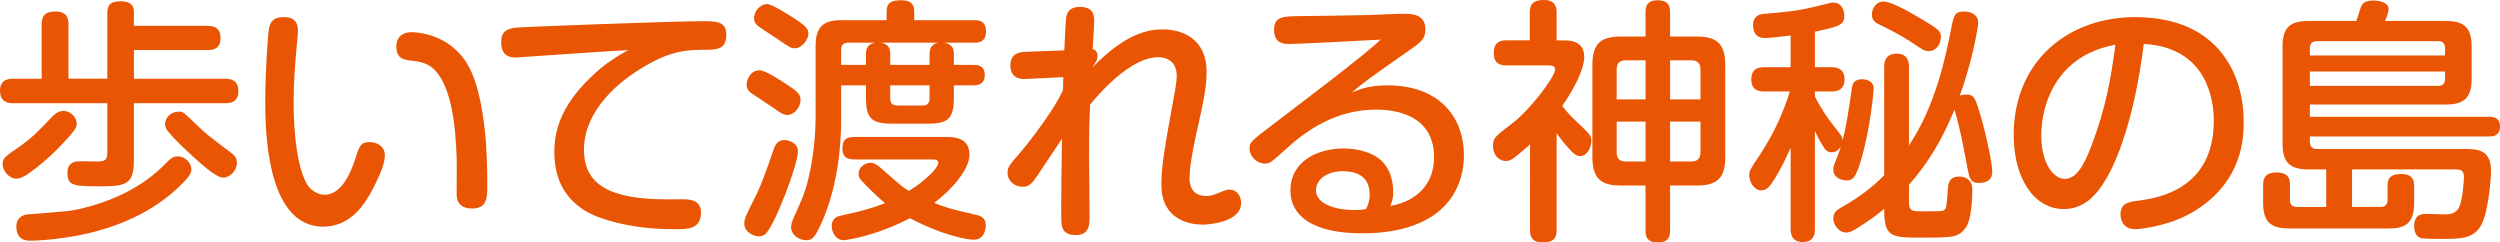 <?xml version="1.0" encoding="utf-8"?>
<!-- Generator: Adobe Illustrator 16.0.0, SVG Export Plug-In . SVG Version: 6.00 Build 0)  -->
<!DOCTYPE svg PUBLIC "-//W3C//DTD SVG 1.1//EN" "http://www.w3.org/Graphics/SVG/1.1/DTD/svg11.dtd">
<svg version="1.1" id="レイヤー_1" xmlns="http://www.w3.org/2000/svg" xmlns:xlink="http://www.w3.org/1999/xlink" x="0px"
	 y="0px" width="342.457px" height="33.218px" viewBox="0 0 342.457 33.218" enable-background="new 0 0 342.457 33.218"
	 xml:space="preserve">
<g>
	<g>
		<path fill="#EA5504" d="M5.706,10.78V3.36c0-1.436,0.735-1.785,1.89-1.785c1.715,0,1.785,1.12,1.785,1.785v7.42h5.32V1.819
			c0-0.979,0.28-1.645,1.82-1.645s1.82,0.735,1.82,1.47v1.891h10.046c1.365,0,1.82,0.63,1.82,1.68c0,1.575-1.155,1.646-1.82,1.646
			H18.342v3.92h12.496c1.365,0,1.82,0.666,1.82,1.751c0,1.609-1.365,1.609-1.82,1.609H18.342v7.701c0,3.221-0.84,3.676-4.375,3.676
			c-3.815,0-4.726,0-4.726-1.855c0-0.875,0.386-1.4,1.191-1.54c0.455-0.07,2.59,0,3.045,0c1.12,0,1.225-0.49,1.225-1.295v-6.687
			H1.82c-1.19,0-1.82-0.489-1.82-1.75c0-1.61,1.4-1.61,1.82-1.61H5.706z M10.501,16.941c0,0.42-0.035,0.735-1.785,2.59
			c-1.785,1.926-3.465,3.291-4.69,4.166c-0.56,0.385-1.155,0.77-1.82,0.77c-0.98,0-1.855-1.085-1.855-1.995
			c0-0.805,0.42-1.085,2.205-2.31c1.715-1.19,2.695-2.171,4.48-4.061c0.455-0.455,0.91-0.91,1.68-0.91
			C9.556,15.191,10.501,15.961,10.501,16.941z M26.218,23.207c0,0.63-0.49,1.26-2.03,2.695c-4.061,3.71-9.346,5.74-15.017,6.615
			c-2.206,0.351-4.166,0.455-5.111,0.455c-1.645,0-1.82-1.295-1.82-1.925c0-1.33,1.015-1.646,1.575-1.68
			c5.355-0.421,5.951-0.455,7.351-0.806c4.375-1.05,8.506-3.01,11.586-6.23c0.77-0.806,1.19-0.91,1.54-0.91
			C25.518,21.422,26.218,22.437,26.218,23.207z M26.848,17.012c1.26,1.26,1.995,1.785,4.48,3.675c0.735,0.525,1.12,0.84,1.12,1.646
			c0,1.015-0.91,1.995-1.89,1.995c-1.015,0-3.36-2.17-4.516-3.255c-0.35-0.315-2.065-1.891-2.975-3.011
			c-0.455-0.525-0.455-0.875-0.455-1.05c0-0.561,0.42-1.716,1.995-1.716C25.063,15.296,25.167,15.401,26.848,17.012z"/>
		<path fill="#EA5504" d="M40.814,4.165c0,0.42-0.175,2.205-0.21,2.556c-0.14,1.68-0.385,4.445-0.385,7.176
			c0,1.154,0,8.226,1.854,11.376c0.42,0.665,1.331,1.4,2.381,1.4c2.1,0,3.396-2.381,4.271-5.076c0.49-1.575,0.7-2.135,1.89-2.135
			c1.051,0,2.101,0.595,2.101,1.785c0,1.015-0.455,2.31-1.68,4.69c-1.05,2.03-3.01,5.11-6.755,5.11
			c-7.946,0-7.946-13.757-7.946-17.327c0-3.64,0.35-9.346,0.56-10.046c0.35-1.295,1.331-1.33,2.17-1.33
			C39.309,2.345,40.814,2.345,40.814,4.165z M62.551,26.462c0-0.77,0.035-4.2,0-4.865c-0.14-4.69-0.805-10.326-3.43-12.391
			c-0.7-0.525-1.47-0.771-2.835-0.91c-0.98-0.105-1.995-0.245-1.995-1.961c0-0.49,0.175-1.925,2.135-1.925
			c0.49,0,5.076,0.14,7.596,4.375c1.61,2.661,2.17,7.071,2.38,8.996c0.28,2.415,0.35,5.286,0.35,7.561c0,1.681,0,3.221-2.065,3.221
			C62.551,28.563,62.551,27.022,62.551,26.462z"/>
		<path fill="#EA5504" d="M76.318,7.49c-0.56,0.035-5.46,0.385-5.636,0.385c-0.525,0-2.03,0-2.03-2.064c0-1.261,0.49-1.891,2.1-2.03
			c1.645-0.141,21.702-0.875,25.448-0.875c1.89,0,3.29,0,3.29,1.82c0,2.1-1.294,2.1-3.325,2.1c-2.835,0-5.181,0.455-9.171,3.08
			c-1.575,1.016-7.001,4.9-7.001,10.606c0,4.9,3.746,6.791,11.306,6.791c2.45,0,2.73-0.035,3.255,0.069
			c1.085,0.176,1.47,0.91,1.47,1.751c0,2.274-1.855,2.274-3.5,2.274c-2.52,0-6.125-0.175-9.906-1.435
			c-1.4-0.455-6.686-2.205-6.686-9.102c0-2.45,0.561-6.056,5.041-10.325c2.03-1.961,3.5-2.766,5.075-3.676
			C82.514,7.07,81.919,7.105,76.318,7.49z"/>
		<path fill="#EA5504" d="M109.309,20.757c0,1.785-3.291,10.431-4.516,11.341c-0.28,0.21-0.56,0.28-0.805,0.28
			c-0.84,0-2.03-0.63-2.03-1.75c0-0.7,0.14-0.945,1.505-3.676c0.945-1.854,1.68-4.095,2.485-6.405c0.315-0.945,0.7-1.365,1.54-1.365
			C108.014,19.182,109.309,19.566,109.309,20.757z M107.804,11.586c1.68,1.085,1.855,1.47,1.855,2.135c0,0.98-0.91,2.03-1.785,2.03
			c-0.56,0-1.015-0.314-1.995-1.015c-0.49-0.351-2.975-1.96-3.08-2.065c-0.14-0.105-0.525-0.42-0.525-1.085
			c0-0.595,0.455-1.96,1.785-1.96C104.829,9.626,106.894,10.991,107.804,11.586z M108.854,2.555c1.259,0.84,1.89,1.295,1.89,2.03
			c0,0.806-0.875,2.03-1.855,2.03c-0.525,0-0.7-0.104-2.275-1.19c-1.19-0.805-1.365-0.91-2.52-1.68
			c-0.63-0.42-0.805-0.806-0.805-1.26c0-0.98,0.875-1.926,1.785-1.926C105.773,0.56,107.979,1.995,108.854,2.555z M121.455,2.765
			V1.575c0-1.226,0.63-1.541,2.065-1.541c1.435,0,1.715,0.771,1.715,1.541v1.189h8.226c0.455,0,1.61,0,1.61,1.54
			s-1.155,1.54-1.61,1.54h-4.13c0.525,0.105,1.33,0.351,1.33,1.436v1.61h2.625c0.666,0,1.61,0.07,1.61,1.4
			c0,1.365-1.12,1.399-1.61,1.399h-2.625v1.61c0,2.905-0.7,3.641-3.57,3.641h-4.866c-2.94,0-3.605-0.771-3.605-3.641v-1.61h-3.395
			v4.586c0,6.336-1.295,11.026-2.485,13.791c-1.155,2.66-1.505,2.836-2.31,2.836c-1.05,0-2.066-0.806-2.066-1.75
			c0-0.28,0.07-0.7,0.385-1.4c0.42-0.875,1.05-2.346,1.26-2.905c0.945-2.346,1.715-6.896,1.715-10.711V6.3
			c0-2.765,1.19-3.535,3.535-3.535H121.455z M117.29,21.842c-0.84,0-1.89,0-1.89-1.505s0.84-1.575,1.89-1.575h12.076
			c1.296,0,3.431,0,3.431,2.45c0,1.96-2.38,4.761-4.831,6.581c1.61,0.63,1.715,0.699,5.916,1.68c0.7,0.175,1.155,0.595,1.155,1.365
			c0,0.14,0,1.995-1.646,1.995c-1.085,0-3.045-0.56-4.375-1.015c-2.03-0.735-3.116-1.296-4.375-1.926
			c-4.831,2.521-8.891,3.011-9.031,3.011c-1.225,0-1.68-1.226-1.68-1.926c0-1.189,0.875-1.365,1.365-1.47
			c2.976-0.63,4.306-1.05,5.951-1.681c-1.155-0.91-2.765-2.555-3.256-3.115c-0.174-0.175-0.385-0.455-0.385-0.91
			c0-0.875,0.875-1.505,1.61-1.505c0.56,0,1.015,0.315,1.785,1.016c2.521,2.205,2.8,2.45,3.5,2.835
			c2.275-1.365,4.025-3.186,4.025-3.815c0-0.49-0.455-0.49-0.735-0.49H117.29z M118.62,8.891V7.28c0-0.98,0.665-1.33,1.26-1.436
			h-3.675c-0.665,0-0.98,0.315-0.98,0.98v2.065H118.62z M127.336,8.891V7.28c0-0.91,0.56-1.295,1.19-1.436h-7.911
			c0.7,0.105,1.33,0.455,1.33,1.436v1.61H127.336z M121.945,11.69v1.785c0,0.561,0.21,0.98,0.98,0.98h3.43
			c0.7,0,0.98-0.35,0.98-0.98V11.69H121.945z"/>
		<path fill="#EA5504" d="M145.65,10.57l-5.111,0.245c-0.42,0.035-2.135,0.105-2.135-1.854c0-1.716,1.365-1.82,1.995-1.855
			l5.391-0.21c0.035-0.771,0.175-3.745,0.21-3.921c0.035-0.77,0.105-2.03,1.96-2.03c1.785,0,1.925,1.12,1.925,1.961
			c0,0.35-0.035,1.015-0.21,3.815c0.455,0.104,0.665,0.489,0.665,0.944c0,0.525-0.245,0.91-0.735,1.61
			c4.656-4.795,7.771-5.25,9.661-5.25c2.555,0,6.021,1.154,6.021,5.88c0,2.171-0.595,4.69-1.05,6.791
			c-0.49,2.101-1.295,5.74-1.295,7.736c0,2.38,1.89,2.415,2.24,2.415c0.35,0,0.84-0.035,1.4-0.28c1.33-0.561,1.47-0.595,1.89-0.595
			c0.875,0,1.54,0.805,1.54,1.82c0,2.694-4.55,2.975-5.215,2.975c-1.61,0-3.5-0.42-4.726-2.03c-0.84-1.12-0.98-2.415-0.98-3.535
			c0-2.521,0.455-5.04,1.925-13.126c0.14-0.841,0.175-1.471,0.175-1.681c0-2.555-2.206-2.555-2.555-2.555
			c-3.57,0-7.631,4.445-9.311,6.476c-0.105,2.625-0.14,2.905-0.14,7.49c0,1.226,0.07,6.616,0.07,7.736c0,1.189,0,2.66-1.891,2.66
			c-0.35,0-1.68,0-1.89-1.261c-0.105-0.35-0.105-0.56-0.105-2.66c0-3.29,0.035-3.99,0.105-9.275c-1.96,2.94-2.17,3.255-3.36,5.04
			c-0.77,1.12-1.155,1.54-2.065,1.54c-1.05,0-2.03-0.805-2.03-1.89c0-0.806,0.21-1.05,1.68-2.73
			c1.225-1.436,2.975-3.745,4.235-5.671c0.875-1.33,1.225-2.03,1.68-2.975L145.65,10.57z"/>
		<path fill="#EA5504" d="M190.034,11.69c7.315,0,10.501,4.551,10.501,9.557c0,2.87-1.085,7.351-6.546,9.485
			c-2.345,0.945-4.899,1.226-7.456,1.226c-6.859,0-9.766-2.485-9.766-5.846c0-4.096,3.816-5.775,7.246-5.775
			c0.945,0,3.43,0.14,5.11,1.575c1.226,1.085,1.716,2.73,1.716,4.34c0,0.945-0.141,1.365-0.385,1.961
			c4.025-0.735,5.984-3.36,5.984-6.651c0-5.04-3.955-6.545-7.98-6.545c-5.461,0-9.521,2.87-12.182,5.285
			c-2.205,1.995-2.31,2.101-3.045,2.101c-1.05,0-2.065-0.945-2.065-2.065c0-0.806,0.105-0.945,3.116-3.221
			c3.605-2.765,12.566-9.485,14.841-11.691c-2.136,0.105-10.815,0.596-12.601,0.596c-0.561,0-1.996-0.035-1.996-1.891
			s1.051-1.89,3.676-1.925c0.665,0,8.156-0.105,9.171-0.141c1.681-0.069,3.956-0.175,4.971-0.175c1.05,0,2.905,0.07,2.905,2.101
			c0,1.365-0.525,1.75-2.555,3.15c-5.041,3.535-5.602,3.92-7.526,5.53C186.323,12.216,187.549,11.69,190.034,11.69z M187.619,26.673
			c0-2.766-2.1-3.221-3.711-3.221c-1.855,0-3.641,0.945-3.641,2.625c0,1.891,2.766,2.695,5.217,2.695c0.56,0,1.225-0.035,1.645-0.14
			C187.409,28.037,187.619,27.582,187.619,26.673z"/>
		<path fill="#EA5504" d="M214.246,5.53c0.631,0,2.766,0,2.766,2.24c0,1.855-1.61,4.761-3.01,6.721
			c0.244,0.35,0.84,1.12,1.854,2.065c1.925,1.82,2.136,2.03,2.136,2.729c0,0.91-0.596,2.101-1.541,2.101
			c-0.35,0-0.63-0.14-1.085-0.56c-1.015-1.016-1.681-1.926-2.136-2.591v13.302c0,1.05-0.385,1.68-1.924,1.68
			c-1.716,0-1.716-1.225-1.716-1.68V19.776c-0.455,0.386-1.05,0.945-2.065,1.75c-0.595,0.455-0.875,0.525-1.225,0.525
			c-1.086,0-1.785-0.945-1.785-2.03c0-1.12,0.244-1.295,2.625-3.115c2.381-1.785,5.881-6.37,5.881-7.386
			c0-0.56-0.631-0.56-1.016-0.56h-5.67c-0.771,0-1.716-0.176-1.716-1.716c0-1.715,1.261-1.715,1.716-1.715h3.22V1.715
			c0-1.155,0.49-1.715,1.96-1.715c1.715,0,1.715,1.26,1.715,1.715V5.53H214.246z M228.773,31.573c0,0.489,0,1.645-1.681,1.645
			s-1.681-1.12-1.681-1.645v-6.161h-3.395c-2.556,0-3.886-0.805-3.886-3.886V8.891c0-2.94,1.189-3.886,3.886-3.886h3.395V1.68
			c0-0.49,0-1.646,1.61-1.646c1.296,0,1.751,0.525,1.751,1.646v3.325h3.64c2.626,0,3.921,0.875,3.921,3.886v12.636
			c0,3.081-1.33,3.886-3.921,3.886h-3.64V31.573z M225.412,13.616V8.261h-2.73c-1.015,0-1.225,0.595-1.225,1.26v4.096H225.412z
			 M225.412,16.661h-3.955v4.2c0,0.735,0.279,1.261,1.225,1.261h2.73V16.661z M228.773,13.616h4.164V9.521
			c0-0.91-0.489-1.26-1.26-1.26h-2.904V13.616z M228.773,16.661v5.461h2.904c0.84,0,1.26-0.42,1.26-1.261v-4.2H228.773z"/>
		<path fill="#EA5504" d="M248.613,31.328c0,0.56-0.035,1.82-1.646,1.82c-1.435,0-1.681-0.91-1.681-1.82V20.231
			c-0.595,1.365-1.365,2.976-2.17,4.235c-0.699,1.12-1.12,1.61-1.855,1.61c-0.979,0-1.645-1.155-1.645-2.065
			c0-0.63,0.14-0.84,1.365-2.66c2.064-3.115,3.29-5.95,4.2-8.82h-3.466c-0.56,0-1.82-0.035-1.82-1.646c0-1.505,0.98-1.68,1.82-1.68
			h3.57V4.865c-1.154,0.14-3.01,0.35-3.5,0.35c-1.54,0-1.645-1.26-1.645-1.715c0-1.47,1.049-1.575,1.609-1.61
			c2.836-0.245,4.516-0.385,7.176-1.05c1.715-0.42,1.926-0.49,2.17-0.49c1.436,0,1.541,1.47,1.541,1.785
			c0,1.155-0.385,1.47-4.025,2.205v4.866h2.345c1.19,0,1.716,0.63,1.716,1.645c0,1.016-0.49,1.681-1.716,1.681h-2.345v0.665
			c0.699,1.47,1.75,3.01,2.59,4.061c1.051,1.33,1.189,1.47,1.189,1.995c0.561-2.03,0.91-4.656,1.261-7.001
			c0.07-0.595,0.21-1.4,1.4-1.4c0.315,0,1.61,0.07,1.61,1.33c0,0.175-0.455,5.706-1.855,10.151c-0.631,1.925-0.945,2.38-1.855,2.38
			c-0.945,0-1.82-0.56-1.82-1.399c0-0.455,0.07-0.631,0.385-1.436c0.351-0.84,0.525-1.4,0.666-1.855
			c-0.176,0.28-0.525,0.84-1.26,0.84c-0.421,0-0.771-0.14-1.086-0.665c-0.42-0.63-0.91-1.575-1.225-2.24V31.328z M261.494,27.827
			c0,1.12,0.665,1.12,1.54,1.12c2.73,0,3.011,0,3.221-0.14c0.385-0.245,0.385-0.455,0.56-2.766c0.035-0.77,0.141-1.854,1.506-1.854
			c0.525,0,1.855,0.104,1.855,1.819c0,1.296-0.141,4.096-0.875,5.146c-1.016,1.399-1.751,1.399-6.441,1.399
			c-3.99,0-4.76-0.245-4.76-3.955c-0.421,0.385-1.82,1.505-3.746,2.695c-0.734,0.455-1.085,0.56-1.471,0.56
			c-1.015,0-1.75-1.085-1.75-1.925c0-0.875,0.561-1.19,1.016-1.47c2.8-1.575,4.48-2.976,5.951-4.446V9.171c0-0.42,0-1.82,1.715-1.82
			c1.68,0,1.68,1.365,1.68,1.82v10.746c3.711-5.565,5.041-12.252,5.811-16.137c0.314-1.61,0.455-2.205,1.715-2.205
			c1.016,0,1.961,0.455,1.961,1.54c0,0.56-0.771,5.146-2.521,9.976c0.175-0.035,0.42-0.14,0.841-0.14c1.154,0,1.26,0.385,2.1,3.22
			c0.734,2.591,1.505,6.266,1.505,7.352c0,0.944-0.56,1.54-1.854,1.54c-1.156,0-1.296-0.735-1.541-1.995
			c-0.314-1.751-0.771-4.131-1.154-5.706c-0.07-0.35-0.525-1.995-0.631-2.345c-1.505,3.745-3.535,7.28-6.23,10.291V27.827z
			 M257.994,0.21c1.154,0,3.885,1.609,5.18,2.38c2.521,1.47,2.695,1.75,2.695,2.485c0,0.91-0.63,1.925-1.609,1.925
			c-0.631,0-0.771-0.104-2.66-1.365c-1.576-1.015-3.361-1.89-4.026-2.205c-0.734-0.35-1.155-0.595-1.155-1.47
			C256.418,1.189,256.979,0.21,257.994,0.21z"/>
		<path fill="#EA5504" d="M288.549,24.433c-1.4,2.415-3.15,4.2-5.846,4.2c-4.166,0-6.861-4.341-6.861-10.116
			c0-10.291,7.596-16.172,16.627-16.172c11.656,0,14.877,8.156,14.877,14.281c0,2.03,0,8.331-7.036,12.462
			c-3.36,1.96-7.351,2.31-7.806,2.31c-2.03,0-2.03-1.854-2.03-2.029c0-1.541,1.085-1.716,2.521-1.891
			c2.625-0.35,10.256-1.575,10.256-10.921c0-4.621-2.136-10.151-9.591-10.536C292.328,16.696,289.809,22.297,288.549,24.433z
			 M285.503,7.631c-4.376,2.484-5.88,7.21-5.88,10.956c0,3.745,1.645,5.915,3.22,5.915c1.54,0,2.626-1.785,3.675-4.62
			c1.961-5.146,2.626-9.066,3.256-13.757C288.863,6.3,287.254,6.65,285.503,7.631z"/>
		<path fill="#EA5504" d="M318.654,28.353v-5.146h-2.449c-2.521,0-3.536-0.945-3.536-3.535V6.37c0-2.625,1.05-3.5,3.536-3.5h6.58
			c0.105-0.28,0.525-1.681,0.63-1.96c0.14-0.28,0.386-0.841,1.681-0.841c0.84,0,2.1,0.28,2.1,1.155c0,0.455-0.279,1.19-0.49,1.646
			h8.332c2.379,0,3.534,0.805,3.534,3.5v4.41c0,2.73-1.155,3.536-3.534,3.536h-18.623v1.68h24.572c0.91,0,1.471,0.351,1.471,1.33
			c0,1.365-1.085,1.365-1.471,1.365h-24.572v0.735c0,0.665,0.315,0.98,0.98,0.98h19.952c2.065,0,3.886,0.034,3.886,3.08
			c0,0.455-0.28,5.355-1.33,7.315c-1.051,1.925-2.836,1.925-5.566,1.925c-0.104,0-1.715,0-2.415-0.069
			c-1.226-0.105-1.226-1.436-1.226-1.681c0-1.645,1.156-1.68,1.611-1.68c0.385,0,2.31,0.07,2.73,0.07
			c0.944,0,1.645-0.386,1.924-1.226c0.421-1.155,0.561-3.641,0.561-3.851c0-1.085-0.525-1.085-1.436-1.085h-13.896v5.146h3.887
			c0.629,0,0.979-0.315,0.979-0.98v-1.925c0-1.226,0.63-1.61,1.925-1.61c1.715,0,1.715,1.19,1.715,1.681v2.31
			c0,3.081-1.574,3.466-3.535,3.466h-13.616c-2.485,0-3.535-0.91-3.535-3.5v-2.485c0-0.665,0.104-1.681,1.854-1.681
			c1.82,0,1.82,1.155,1.82,1.681v2.064c0,0.561,0.211,0.98,0.98,0.98H318.654z M316.414,7.596h18.518v-0.98
			c0-0.665-0.315-0.98-0.945-0.98h-16.592c-0.805,0-0.98,0.49-0.98,0.98V7.596z M334.932,9.801h-18.518v1.96h17.572
			c0.561,0,0.945-0.245,0.945-0.98V9.801z"/>
	</g>
</g>
</svg>
